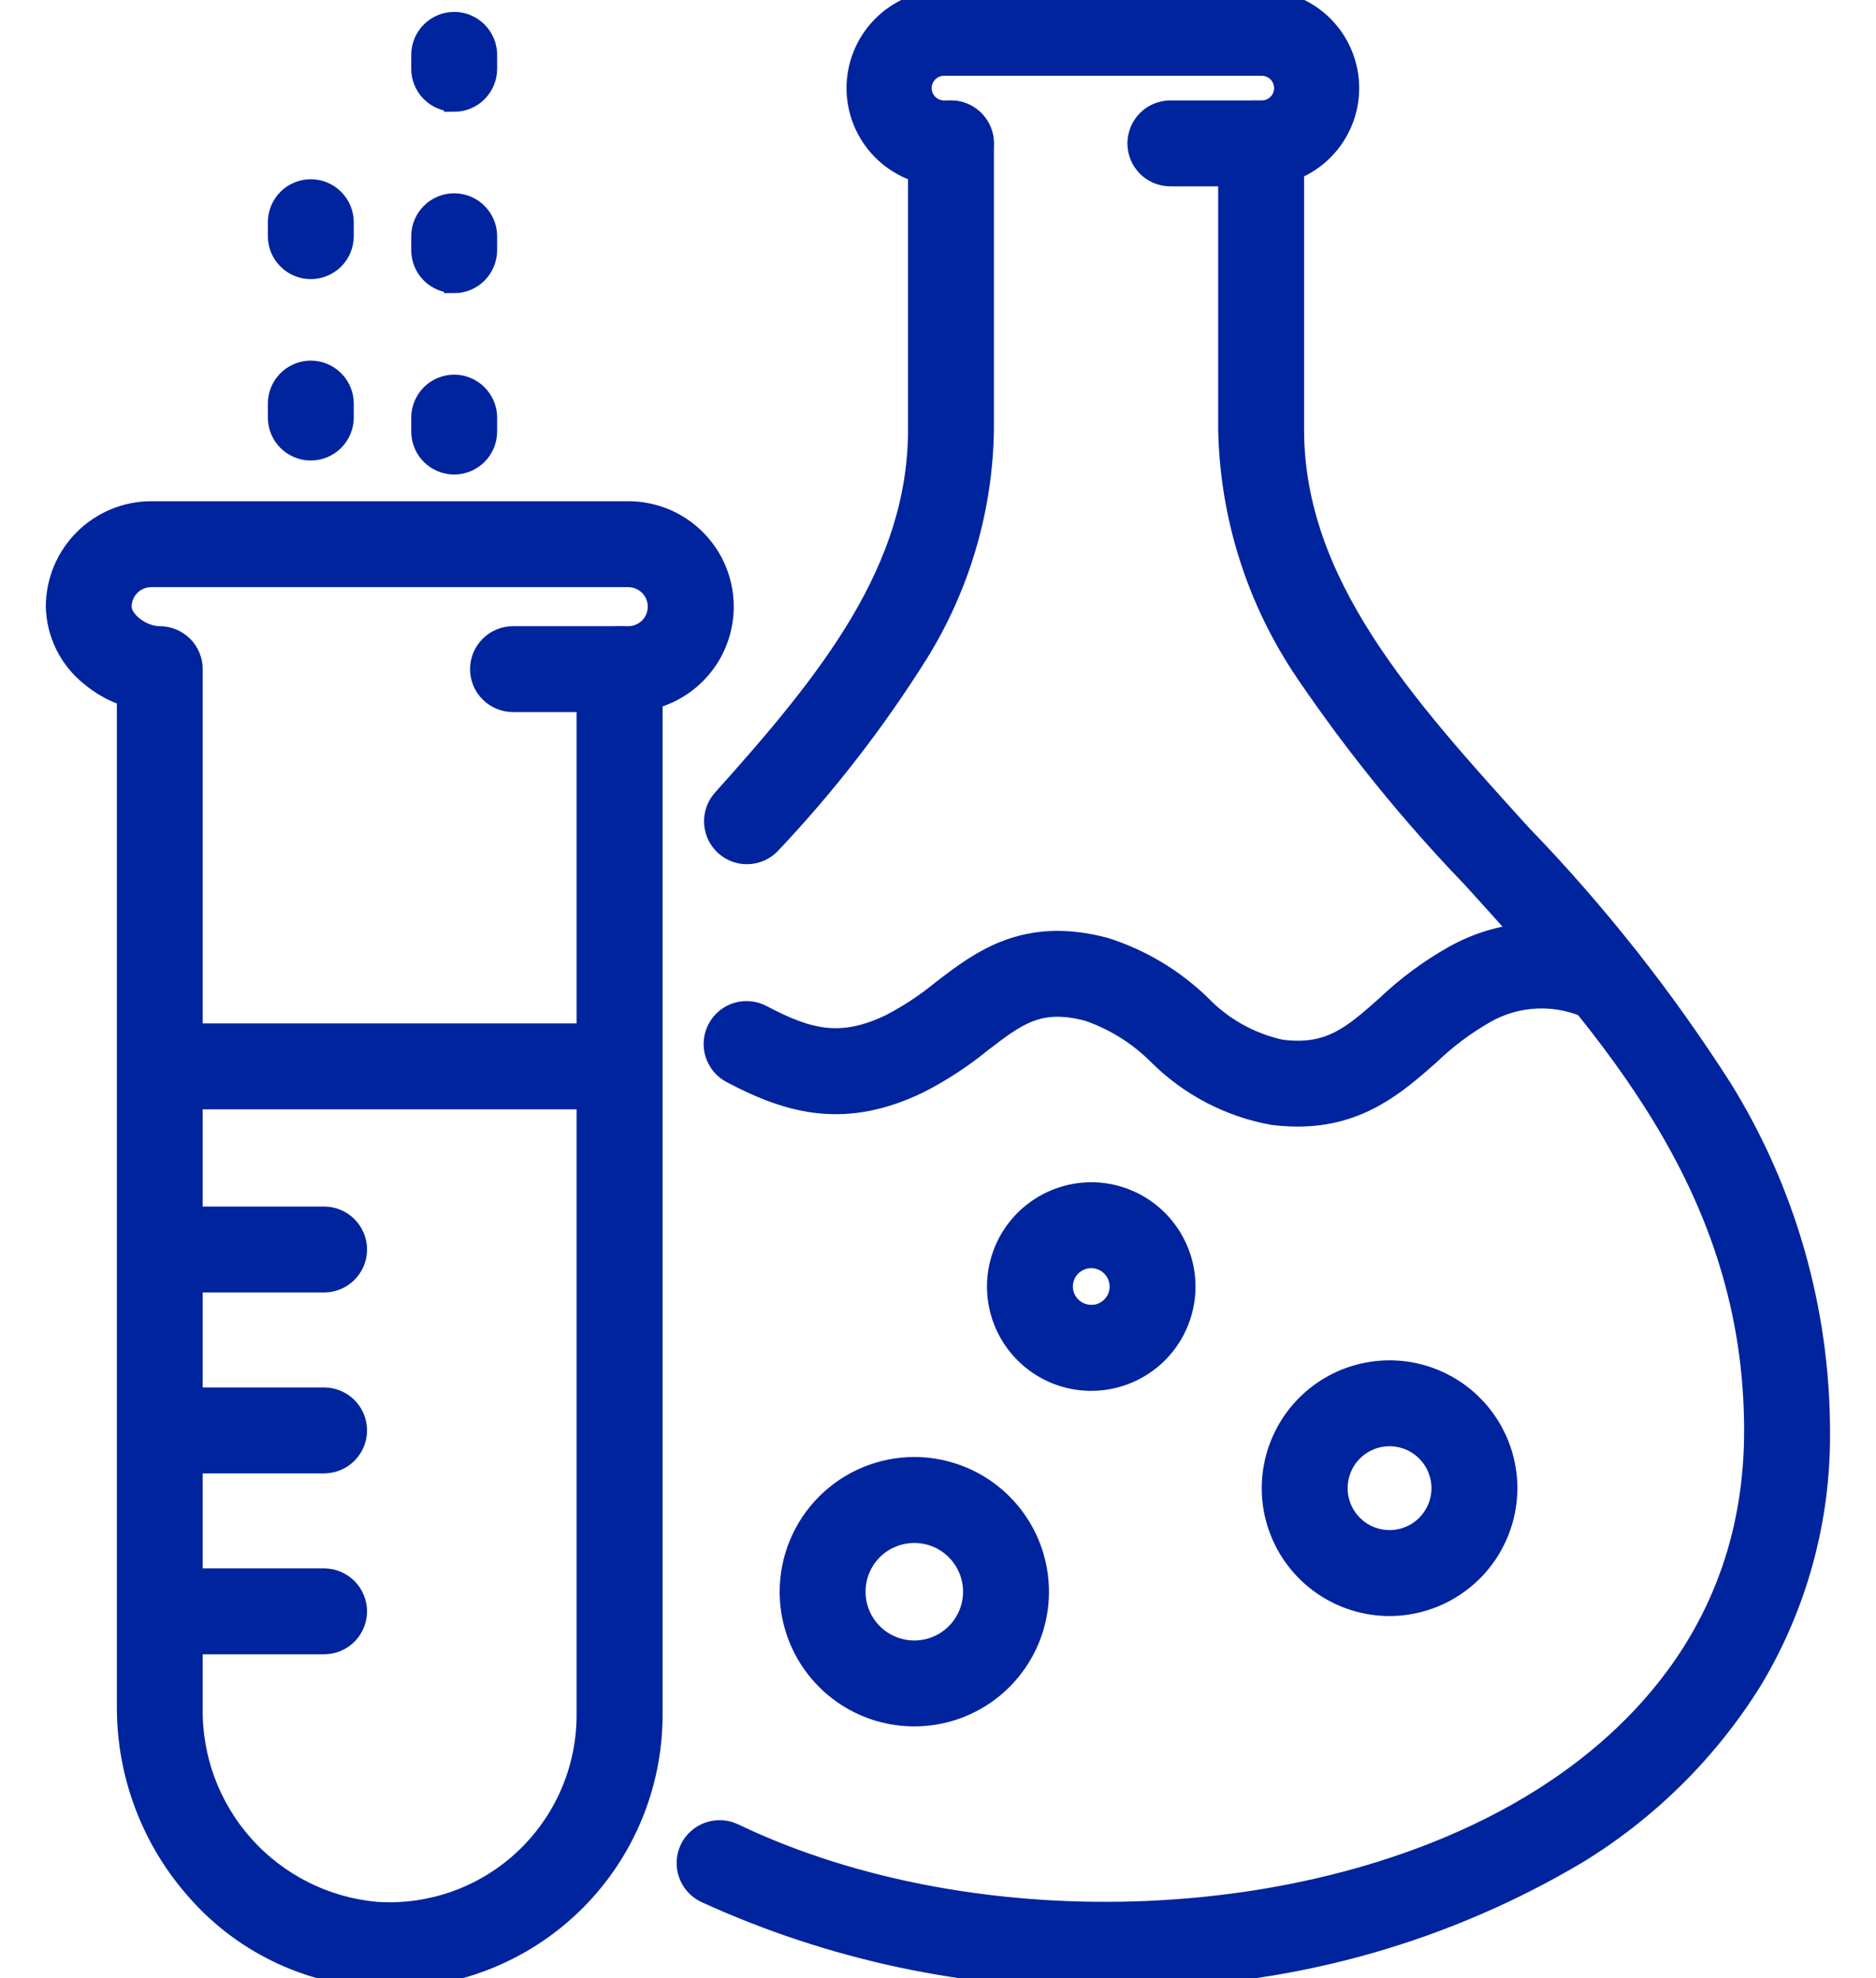<svg width="37" height="39" viewBox="0 0 37 39" fill="none" xmlns="http://www.w3.org/2000/svg">
<path d="M24.749 3.474H23.082C22.911 3.474 22.746 3.406 22.625 3.285C22.504 3.163 22.436 2.999 22.436 2.827C22.436 2.656 22.504 2.491 22.625 2.37C22.746 2.248 22.911 2.18 23.082 2.18H24.749C24.921 2.18 25.085 2.248 25.207 2.37C25.328 2.491 25.396 2.656 25.396 2.827C25.396 2.999 25.328 3.163 25.207 3.285C25.085 3.406 24.921 3.474 24.749 3.474Z" fill="#00239E" stroke="#00239E" stroke-width="0.4"/>
<path d="M24.9 3.474H24.749C24.578 3.474 24.413 3.406 24.292 3.285C24.171 3.163 24.102 2.999 24.102 2.827C24.102 2.656 24.171 2.491 24.292 2.37C24.413 2.248 24.578 2.18 24.749 2.18H24.9C25.015 2.176 25.124 2.128 25.204 2.045C25.284 1.963 25.328 1.852 25.328 1.737C25.328 1.622 25.284 1.512 25.204 1.429C25.124 1.346 25.015 1.298 24.9 1.294H18.604C18.489 1.298 18.38 1.346 18.3 1.429C18.22 1.512 18.175 1.622 18.175 1.737C18.175 1.852 18.22 1.963 18.3 2.045C18.38 2.128 18.489 2.176 18.604 2.18H18.754C18.926 2.18 19.09 2.248 19.212 2.37C19.333 2.491 19.401 2.656 19.401 2.827C19.401 2.999 19.333 3.163 19.212 3.285C19.09 3.406 18.926 3.474 18.754 3.474H18.604C18.148 3.466 17.714 3.28 17.395 2.955C17.075 2.63 16.896 2.193 16.896 1.737C16.896 1.282 17.075 0.844 17.395 0.519C17.714 0.194 18.148 0.008 18.604 0L24.899 0C25.355 0.008 25.789 0.194 26.109 0.519C26.428 0.844 26.607 1.282 26.607 1.737C26.607 2.193 26.428 2.63 26.109 2.955C25.789 3.28 25.355 3.466 24.899 3.474H24.9Z" fill="#00239E" stroke="#00239E" stroke-width="0.4"/>
<path d="M14.733 16.839C14.608 16.839 14.486 16.803 14.381 16.735C14.276 16.667 14.193 16.57 14.142 16.456C14.091 16.341 14.074 16.215 14.094 16.091C14.113 15.968 14.168 15.853 14.251 15.76C16.362 13.409 18.109 11.238 18.109 8.466V2.827C18.109 2.656 18.177 2.491 18.299 2.37C18.42 2.249 18.584 2.181 18.756 2.181C18.927 2.181 19.092 2.249 19.213 2.37C19.335 2.491 19.403 2.656 19.403 2.827V8.464C19.382 10.027 18.934 11.554 18.109 12.882C17.269 14.221 16.299 15.474 15.213 16.623C15.153 16.69 15.079 16.745 14.996 16.782C14.913 16.819 14.824 16.839 14.733 16.839ZM21.818 38.999C19.091 39.026 16.392 38.451 13.912 37.316C13.758 37.242 13.639 37.11 13.582 36.948C13.525 36.786 13.534 36.608 13.608 36.453C13.682 36.299 13.815 36.18 13.977 36.123C14.139 36.066 14.317 36.075 14.471 36.149C19.279 38.451 26.132 38.155 30.411 35.459C32.322 34.256 34.599 32.021 34.599 28.207C34.599 23.446 31.772 20.328 29.037 17.31C27.827 16.055 26.727 14.699 25.748 13.257C24.787 11.84 24.258 10.175 24.226 8.464V2.827C24.226 2.656 24.294 2.491 24.415 2.37C24.537 2.249 24.701 2.181 24.873 2.181C25.044 2.181 25.209 2.249 25.33 2.37C25.451 2.491 25.519 2.656 25.52 2.827V8.464C25.52 11.504 27.693 13.902 29.995 16.441C31.486 17.982 32.818 19.668 33.972 21.474C35.223 23.498 35.888 25.828 35.893 28.207C35.912 29.938 35.451 31.64 34.56 33.124C33.691 34.521 32.506 35.695 31.101 36.552C28.541 38.07 25.635 38.906 22.66 38.98C22.379 38.993 22.098 38.999 21.818 38.999Z" fill="#00239E" stroke="#00239E" stroke-width="0.4"/>
<path d="M25.592 22.012C25.426 22.012 25.26 22 25.096 21.979C24.239 21.822 23.451 21.408 22.836 20.792C22.447 20.405 21.976 20.111 21.458 19.933C20.495 19.68 20.067 20.008 19.359 20.551C18.98 20.86 18.569 21.129 18.134 21.352C16.688 22.053 15.608 21.783 14.431 21.161C14.355 21.122 14.287 21.068 14.231 21.003C14.176 20.937 14.134 20.861 14.108 20.78C14.082 20.698 14.072 20.612 14.08 20.526C14.088 20.441 14.112 20.358 14.152 20.282C14.192 20.206 14.247 20.139 14.313 20.084C14.38 20.029 14.456 19.989 14.539 19.964C14.621 19.939 14.707 19.931 14.793 19.941C14.878 19.95 14.961 19.976 15.036 20.017C15.952 20.501 16.596 20.661 17.572 20.188C17.928 20.002 18.264 19.78 18.574 19.525C19.342 18.936 20.212 18.268 21.788 18.682C22.494 18.905 23.139 19.289 23.672 19.803C24.102 20.252 24.656 20.564 25.264 20.696C26.221 20.82 26.668 20.424 27.345 19.824C27.743 19.445 28.188 19.116 28.667 18.846C29.16 18.568 29.713 18.412 30.279 18.392C30.845 18.372 31.408 18.487 31.92 18.729C32.073 18.802 32.192 18.932 32.251 19.091C32.309 19.25 32.303 19.426 32.233 19.581C32.163 19.735 32.036 19.856 31.877 19.917C31.719 19.979 31.543 19.975 31.387 19.908C31.055 19.747 30.688 19.67 30.319 19.684C29.949 19.698 29.589 19.803 29.27 19.99C28.883 20.213 28.524 20.483 28.202 20.793C27.55 21.368 26.822 22.012 25.592 22.012ZM2.981 10.082H12.391C12.848 10.082 13.29 10.248 13.633 10.55C13.976 10.851 14.198 11.268 14.256 11.721C14.314 12.174 14.206 12.633 13.95 13.012C13.695 13.39 13.31 13.663 12.868 13.779V33.818C12.866 35.191 12.32 36.509 11.349 37.48C10.377 38.451 9.06 38.998 7.686 38.999C7.573 38.999 7.457 38.996 7.343 38.988C6.009 38.898 4.764 38.284 3.882 37.28C2.994 36.284 2.504 34.996 2.505 33.662V13.732C2.24 13.644 1.994 13.507 1.78 13.327C1.575 13.163 1.407 12.955 1.291 12.719C1.174 12.483 1.11 12.225 1.104 11.961C1.104 11.463 1.302 10.986 1.654 10.634C2.006 10.282 2.483 10.083 2.981 10.082ZM12.391 12.546C12.546 12.546 12.695 12.484 12.805 12.375C12.914 12.265 12.976 12.116 12.976 11.961C12.976 11.806 12.914 11.657 12.805 11.548C12.695 11.438 12.546 11.376 12.391 11.376H2.981C2.826 11.377 2.677 11.438 2.568 11.548C2.458 11.658 2.396 11.806 2.396 11.962C2.396 12.24 2.792 12.546 3.151 12.546C3.323 12.546 3.487 12.615 3.609 12.736C3.73 12.857 3.798 13.022 3.798 13.193V33.66C3.779 34.667 4.143 35.644 4.817 36.393C5.49 37.142 6.423 37.608 7.426 37.697C7.513 37.702 7.6 37.705 7.685 37.705C8.716 37.704 9.704 37.294 10.432 36.565C11.161 35.836 11.571 34.848 11.572 33.817V13.193C11.572 13.021 11.641 12.857 11.762 12.735C11.883 12.614 12.048 12.546 12.219 12.546H12.391Z" fill="#00239E" stroke="#00239E" stroke-width="0.4"/>
<path d="M12.22 13.839H10.118C9.946 13.839 9.782 13.771 9.661 13.65C9.539 13.529 9.471 13.364 9.471 13.193C9.471 13.021 9.539 12.857 9.661 12.735C9.782 12.614 9.946 12.546 10.118 12.546H12.22C12.392 12.546 12.556 12.614 12.678 12.735C12.799 12.857 12.867 13.021 12.867 13.193C12.867 13.364 12.799 13.529 12.678 13.65C12.556 13.771 12.392 13.839 12.22 13.839ZM6.392 25.282H3.164C2.993 25.282 2.828 25.214 2.707 25.093C2.586 24.971 2.518 24.807 2.518 24.635C2.518 24.463 2.586 24.299 2.707 24.178C2.828 24.056 2.993 23.988 3.164 23.988H6.392C6.563 23.988 6.728 24.056 6.849 24.178C6.971 24.299 7.039 24.463 7.039 24.635C7.039 24.807 6.971 24.971 6.849 25.093C6.728 25.214 6.563 25.282 6.392 25.282ZM6.392 28.849H3.164C2.993 28.849 2.828 28.781 2.707 28.659C2.586 28.538 2.518 28.373 2.518 28.202C2.518 28.03 2.586 27.866 2.707 27.744C2.828 27.623 2.993 27.555 3.164 27.555H6.392C6.563 27.555 6.728 27.623 6.849 27.744C6.971 27.866 7.039 28.03 7.039 28.202C7.039 28.373 6.971 28.538 6.849 28.659C6.728 28.781 6.563 28.849 6.392 28.849ZM6.392 32.416H3.164C2.993 32.416 2.828 32.348 2.707 32.227C2.586 32.105 2.518 31.941 2.518 31.769C2.518 31.684 2.534 31.6 2.567 31.522C2.599 31.443 2.647 31.372 2.707 31.312C2.767 31.252 2.838 31.204 2.917 31.172C2.995 31.139 3.08 31.122 3.164 31.122H6.392C6.477 31.122 6.561 31.139 6.639 31.172C6.718 31.204 6.789 31.252 6.849 31.312C6.909 31.372 6.957 31.443 6.989 31.522C7.022 31.6 7.039 31.684 7.039 31.769C7.039 31.941 6.971 32.105 6.849 32.227C6.728 32.348 6.563 32.416 6.392 32.416ZM12.188 21.671H3.164C2.993 21.671 2.828 21.602 2.707 21.481C2.586 21.36 2.518 21.195 2.518 21.024C2.518 20.852 2.586 20.688 2.707 20.566C2.828 20.445 2.993 20.377 3.164 20.377H12.188C12.359 20.377 12.524 20.445 12.645 20.566C12.766 20.688 12.834 20.852 12.834 21.024C12.834 21.195 12.766 21.36 12.645 21.481C12.524 21.602 12.359 21.671 12.188 21.671ZM6.13 8.879C5.958 8.879 5.794 8.811 5.672 8.69C5.551 8.568 5.483 8.404 5.483 8.232V7.957C5.483 7.786 5.551 7.621 5.672 7.5C5.794 7.379 5.958 7.31 6.13 7.31C6.301 7.31 6.466 7.379 6.587 7.5C6.709 7.621 6.777 7.786 6.777 7.957V8.233C6.777 8.404 6.708 8.569 6.587 8.69C6.466 8.811 6.301 8.879 6.13 8.879ZM6.13 5.303C5.958 5.303 5.794 5.235 5.673 5.114C5.551 4.992 5.483 4.828 5.483 4.657V4.381C5.483 4.21 5.551 4.045 5.672 3.924C5.794 3.802 5.958 3.734 6.13 3.734C6.301 3.734 6.466 3.802 6.587 3.924C6.709 4.045 6.777 4.21 6.777 4.381V4.657C6.777 4.828 6.709 4.993 6.587 5.114C6.466 5.235 6.301 5.303 6.13 5.303V5.303ZM27.405 31.662C26.946 31.661 26.498 31.525 26.116 31.27C25.735 31.015 25.437 30.653 25.262 30.229C25.086 29.805 25.04 29.338 25.13 28.888C25.22 28.438 25.441 28.024 25.765 27.7C26.09 27.375 26.503 27.154 26.953 27.065C27.404 26.975 27.87 27.021 28.294 27.197C28.718 27.373 29.08 27.67 29.335 28.052C29.59 28.433 29.727 28.882 29.727 29.341C29.726 29.956 29.481 30.546 29.046 30.981C28.611 31.416 28.021 31.661 27.405 31.662ZM27.405 28.314C27.202 28.314 27.004 28.374 26.835 28.487C26.666 28.6 26.535 28.76 26.457 28.948C26.38 29.135 26.359 29.342 26.399 29.541C26.439 29.74 26.536 29.923 26.68 30.066C26.823 30.21 27.006 30.308 27.205 30.347C27.405 30.387 27.611 30.367 27.799 30.289C27.986 30.212 28.146 30.08 28.259 29.911C28.372 29.742 28.433 29.544 28.433 29.341C28.432 29.069 28.324 28.807 28.131 28.615C27.939 28.422 27.678 28.314 27.405 28.314ZM21.523 23.509C21.89 23.509 22.249 23.619 22.554 23.823C22.859 24.027 23.097 24.317 23.237 24.656C23.378 24.995 23.414 25.368 23.343 25.728C23.271 26.088 23.094 26.419 22.835 26.679C22.575 26.938 22.244 27.115 21.884 27.186C21.524 27.258 21.151 27.221 20.812 27.081C20.472 26.94 20.183 26.702 19.979 26.397C19.775 26.092 19.666 25.733 19.666 25.366C19.666 24.873 19.862 24.402 20.21 24.054C20.558 23.706 21.03 23.51 21.523 23.509ZM21.523 25.928C21.634 25.928 21.743 25.895 21.835 25.833C21.927 25.771 22 25.683 22.042 25.581C22.084 25.478 22.096 25.365 22.074 25.256C22.052 25.147 21.998 25.047 21.92 24.968C21.841 24.889 21.741 24.836 21.632 24.814C21.523 24.792 21.41 24.803 21.307 24.846C21.204 24.889 21.116 24.961 21.054 25.053C20.993 25.146 20.96 25.255 20.96 25.366C20.96 25.515 21.02 25.657 21.126 25.762C21.231 25.867 21.374 25.926 21.523 25.926V25.928ZM18.035 28.926C18.52 28.927 18.995 29.071 19.398 29.341C19.802 29.611 20.116 29.995 20.302 30.444C20.487 30.892 20.536 31.386 20.441 31.862C20.346 32.338 20.112 32.775 19.769 33.118C19.426 33.462 18.988 33.696 18.512 33.79C18.036 33.885 17.543 33.837 17.094 33.651C16.645 33.466 16.262 33.151 15.992 32.748C15.722 32.344 15.577 31.87 15.577 31.385C15.577 30.733 15.836 30.107 16.297 29.646C16.758 29.185 17.383 28.926 18.035 28.926ZM18.035 32.544C18.265 32.543 18.489 32.475 18.68 32.347C18.871 32.218 19.019 32.037 19.107 31.824C19.194 31.612 19.217 31.378 19.172 31.153C19.126 30.928 19.015 30.721 18.852 30.559C18.689 30.396 18.482 30.286 18.257 30.242C18.031 30.198 17.798 30.221 17.585 30.31C17.373 30.398 17.192 30.547 17.065 30.739C16.938 30.93 16.87 31.155 16.871 31.385C16.872 31.693 16.995 31.988 17.213 32.205C17.431 32.422 17.727 32.544 18.035 32.544ZM8.958 9.155C8.786 9.155 8.622 9.087 8.5 8.966C8.379 8.845 8.311 8.68 8.311 8.508V8.234C8.311 8.063 8.379 7.898 8.5 7.777C8.622 7.655 8.786 7.587 8.958 7.587C9.129 7.587 9.294 7.655 9.415 7.777C9.536 7.898 9.605 8.063 9.605 8.234V8.509C9.604 8.681 9.536 8.845 9.415 8.966C9.293 9.087 9.129 9.155 8.958 9.155ZM8.958 5.579C8.786 5.579 8.622 5.511 8.5 5.39C8.379 5.268 8.311 5.104 8.311 4.932V4.658C8.311 4.486 8.379 4.322 8.5 4.201C8.622 4.079 8.786 4.011 8.958 4.011C9.129 4.011 9.294 4.079 9.415 4.201C9.536 4.322 9.605 4.486 9.605 4.658V4.933C9.604 5.105 9.536 5.269 9.415 5.39C9.294 5.512 9.129 5.58 8.958 5.58V5.579ZM8.958 2.003C8.786 2.003 8.622 1.935 8.501 1.814C8.379 1.693 8.311 1.529 8.311 1.357V1.082C8.311 0.91 8.379 0.746 8.5 0.625C8.622 0.503 8.786 0.435 8.958 0.435C9.129 0.435 9.294 0.503 9.415 0.625C9.536 0.746 9.605 0.91 9.605 1.082V1.357C9.605 1.529 9.536 1.693 9.415 1.815C9.294 1.936 9.129 2.004 8.958 2.004V2.003Z" fill="#00239E" stroke="#00239E" stroke-width="0.4"/>
</svg>
